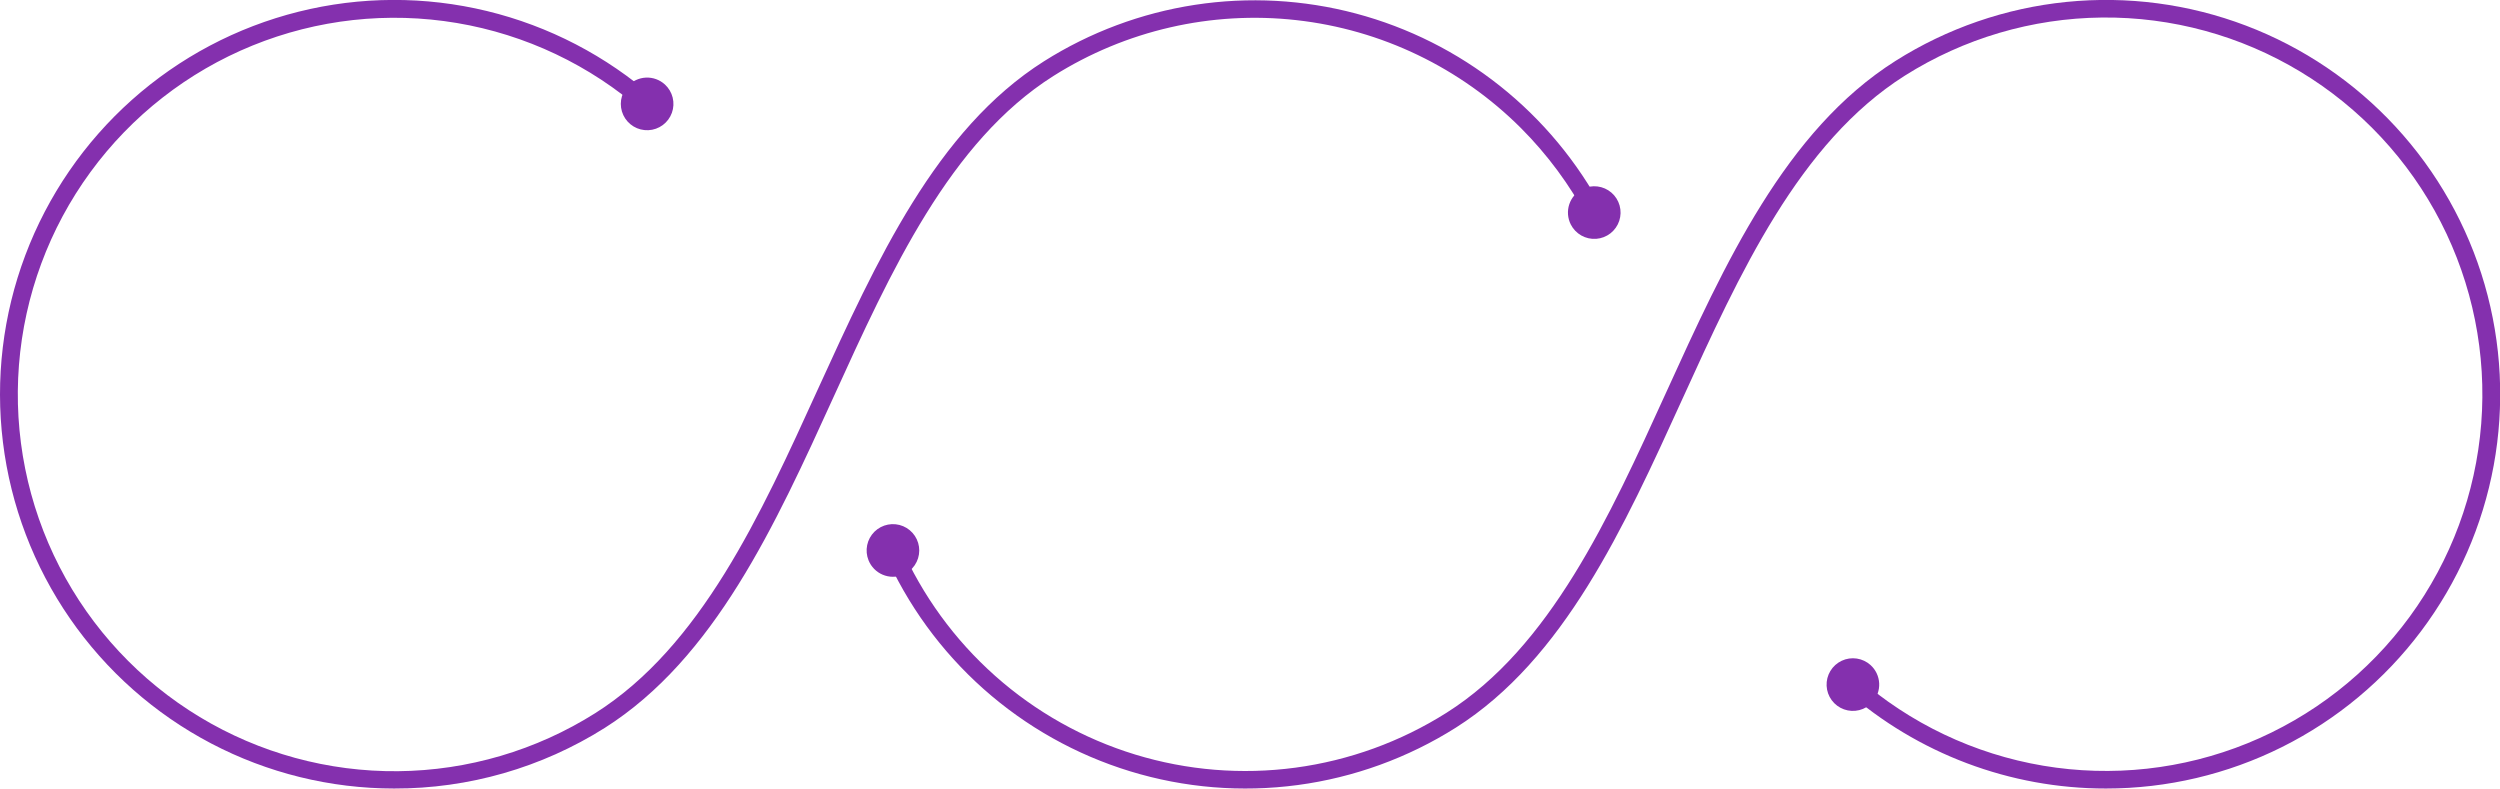 <svg xmlns="http://www.w3.org/2000/svg" width="1246" height="393" viewBox="0 0 1246 393" fill="none"><g clip-path="url(#clip0_1102_579)"><path d="M196.408 392.998C164.644 392.993 133.354 385.282 105.222 370.526C77.091 355.771 52.955 334.41 34.885 308.276C16.815 282.142 5.35 252.015 1.472 220.476C-2.407 188.937 1.418 156.927 12.619 127.191C23.819 97.455 42.06 70.88 65.779 49.744C89.498 28.608 117.986 13.541 148.802 5.835C179.618 -1.871 211.842 -1.987 242.713 5.499C273.583 12.985 302.178 27.848 326.047 48.814C326.869 49.598 327.355 50.671 327.403 51.807C327.451 52.942 327.058 54.052 326.305 54.903C325.552 55.754 324.498 56.281 323.366 56.371C322.233 56.461 321.11 56.109 320.231 55.389C294.042 32.437 261.987 17.225 227.651 11.454C193.315 5.684 158.051 9.582 125.802 22.713C93.554 35.844 65.592 57.69 45.044 85.809C24.496 113.927 12.171 147.21 9.448 181.934C6.726 216.659 13.712 251.456 29.626 282.436C45.54 313.416 69.754 339.357 99.561 357.358C129.369 375.359 163.594 384.71 198.41 384.366C233.225 384.023 267.259 373.997 296.705 355.411C349.312 322.101 378.973 256.936 407.647 193.952C436.727 130.329 466.505 64.582 520.361 30.515C543.236 16.066 568.846 6.497 595.588 2.406C622.33 -1.685 649.628 -0.209 675.774 6.741C701.919 13.691 726.349 25.965 747.534 42.796C768.719 59.627 786.203 80.651 798.892 104.553C799.435 105.576 799.551 106.772 799.213 107.88C798.875 108.987 798.111 109.915 797.089 110.459C796.067 111.003 794.871 111.119 793.764 110.78C792.657 110.442 791.729 109.678 791.185 108.655C782.417 92.167 771.255 77.07 758.063 63.854C727.918 33.73 688.433 14.751 646.087 10.03C603.741 5.31 561.048 15.129 525.014 37.875C473.368 70.545 443.997 135.129 415.585 197.56C386.36 261.736 356.175 328.094 301.387 362.801C269.962 382.615 233.554 393.087 196.408 392.998Z" fill="#8430AE"></path><path d="M331.369 42.094C333.284 43.842 334.637 46.119 335.259 48.637C335.881 51.154 335.744 53.8 334.863 56.239C333.983 58.678 332.4 60.802 330.314 62.342C328.228 63.882 325.733 64.769 323.143 64.89C320.554 65.012 317.986 64.364 315.765 63.026C313.544 61.689 311.769 59.724 310.663 57.377C309.558 55.032 309.173 52.411 309.556 49.846C309.939 47.281 311.073 44.887 312.816 42.967C313.975 41.688 315.376 40.652 316.936 39.916C318.497 39.18 320.188 38.76 321.911 38.678C323.635 38.597 325.357 38.857 326.98 39.444C328.603 40.029 330.095 40.93 331.369 42.094Z" fill="#8430AE"></path><path d="M782.868 111.857C784.036 114.174 785.864 116.092 788.122 117.369C790.379 118.646 792.964 119.225 795.55 119.033C798.136 118.84 800.608 117.885 802.651 116.288C804.695 114.691 806.22 112.524 807.032 110.06C807.845 107.597 807.91 104.947 807.218 102.447C806.526 99.947 805.108 97.708 803.144 96.013C801.181 94.319 798.759 93.245 796.185 92.927C793.611 92.609 791.001 93.062 788.684 94.228C787.145 95.002 785.773 96.073 784.647 97.379C783.521 98.684 782.664 100.199 782.124 101.836C781.583 103.474 781.371 105.202 781.499 106.921C781.627 108.64 782.092 110.318 782.868 111.857Z" fill="#8430AE"></path><path d="M1049.56 392.998C1001.88 393.023 955.81 375.67 919.983 344.182C919.547 343.807 919.19 343.348 918.934 342.833C918.677 342.318 918.525 341.758 918.487 341.184C918.449 340.61 918.526 340.034 918.713 339.49C918.9 338.946 919.193 338.444 919.576 338.015C920.342 337.148 921.42 336.619 922.574 336.543C923.729 336.466 924.867 336.849 925.741 337.607C951.918 360.588 983.97 375.829 1018.31 381.626C1052.65 387.422 1087.93 383.544 1120.2 370.427C1152.46 357.31 1180.44 335.47 1201.01 307.352C1221.57 279.233 1233.91 245.945 1236.64 211.211C1239.37 176.477 1232.39 141.668 1216.47 110.678C1200.56 79.688 1176.34 53.739 1146.52 35.736C1116.7 17.732 1082.46 8.384 1047.64 8.736C1012.81 9.088 978.772 19.127 949.325 37.73C896.689 71.069 867.028 136.205 838.354 199.189C809.42 262.783 779.496 328.531 725.64 362.626C701.735 377.734 674.851 387.501 646.827 391.262C618.802 395.022 590.296 392.686 563.257 384.414C536.217 376.142 511.281 362.129 490.152 343.332C469.023 324.534 452.198 301.395 440.828 275.496C440.546 274.966 440.376 274.383 440.329 273.783C440.283 273.184 440.361 272.581 440.558 272.014C440.755 271.446 441.068 270.925 441.476 270.484C441.883 270.042 442.378 269.69 442.929 269.449C443.479 269.208 444.073 269.083 444.674 269.082C445.275 269.082 445.869 269.205 446.42 269.445C446.971 269.685 447.467 270.037 447.875 270.477C448.284 270.918 448.598 271.438 448.796 272.005C459.664 296.752 475.743 318.859 495.935 336.819C516.127 354.778 539.956 368.166 565.795 376.068C591.633 383.97 618.872 386.199 645.65 382.604C672.429 379.009 698.116 369.674 720.958 355.237C772.633 322.567 802.004 258.012 830.416 195.582C859.641 131.405 889.826 65.076 944.701 30.37C970.453 14.086 999.637 4.018 1029.95 0.96C1060.26 -2.097 1090.87 1.94 1119.35 12.753C1147.83 23.566 1173.41 40.858 1194.06 63.262C1214.72 85.667 1229.88 112.57 1238.35 141.845C1246.82 171.12 1248.37 201.965 1242.87 231.941C1237.37 261.918 1224.98 290.205 1206.67 314.566C1188.37 338.927 1164.65 358.695 1137.39 372.307C1110.14 385.92 1080.09 393.003 1049.62 392.998H1049.56Z" fill="url(#paint0_linear_1102_579)"></path><path d="M432.887 279.283C431.912 276.879 431.67 274.24 432.194 271.699C432.717 269.158 433.982 266.83 435.828 265.007C437.674 263.185 440.018 261.952 442.565 261.462C445.112 260.973 447.746 261.25 450.136 262.258C452.525 263.266 454.562 264.96 455.989 267.126C457.417 269.293 458.17 271.833 458.154 274.428C458.138 277.022 457.354 279.553 455.9 281.702C454.446 283.85 452.388 285.519 449.987 286.498C448.39 287.148 446.682 287.478 444.958 287.467C443.235 287.456 441.53 287.106 439.942 286.436C438.354 285.766 436.914 284.789 435.703 283.562C434.493 282.335 433.536 280.881 432.887 279.283Z" fill="url(#paint1_linear_1102_579)"></path><path d="M932.311 331.496C930.393 329.749 928 328.611 925.435 328.224C922.869 327.838 920.247 328.221 917.9 329.326C915.553 330.431 913.585 332.207 912.247 334.43C910.909 336.653 910.26 339.223 910.382 341.816C910.504 344.408 911.392 346.906 912.933 348.993C914.474 351.081 916.599 352.664 919.04 353.543C921.481 354.422 924.127 354.558 926.645 353.932C929.162 353.306 931.438 351.947 933.184 350.028C935.524 347.454 936.747 344.056 936.583 340.581C936.419 337.106 934.883 333.838 932.311 331.496Z" fill="url(#paint2_linear_1102_579)"></path></g><defs><linearGradient id="paint0_linear_1102_579" x1="435.826" y1="196.512" x2="1246" y2="196.512" gradientUnits="userSpaceOnUse"><stop offset="0.36" stop-color="#8430AE"></stop></linearGradient><linearGradient id="paint1_linear_1102_579" x1="435.825" y1="274.338" x2="1246" y2="274.338" gradientUnits="userSpaceOnUse"><stop offset="0.36" stop-color="#8430AE"></stop></linearGradient><linearGradient id="paint2_linear_1102_579" x1="435.825" y1="341.213" x2="1246" y2="341.213" gradientUnits="userSpaceOnUse"><stop offset="0.55" stop-color="#8430AE"></stop></linearGradient><clipPath id="clip0_1102_579"><rect width="1246" height="393" fill="white"></rect></clipPath></defs></svg>
